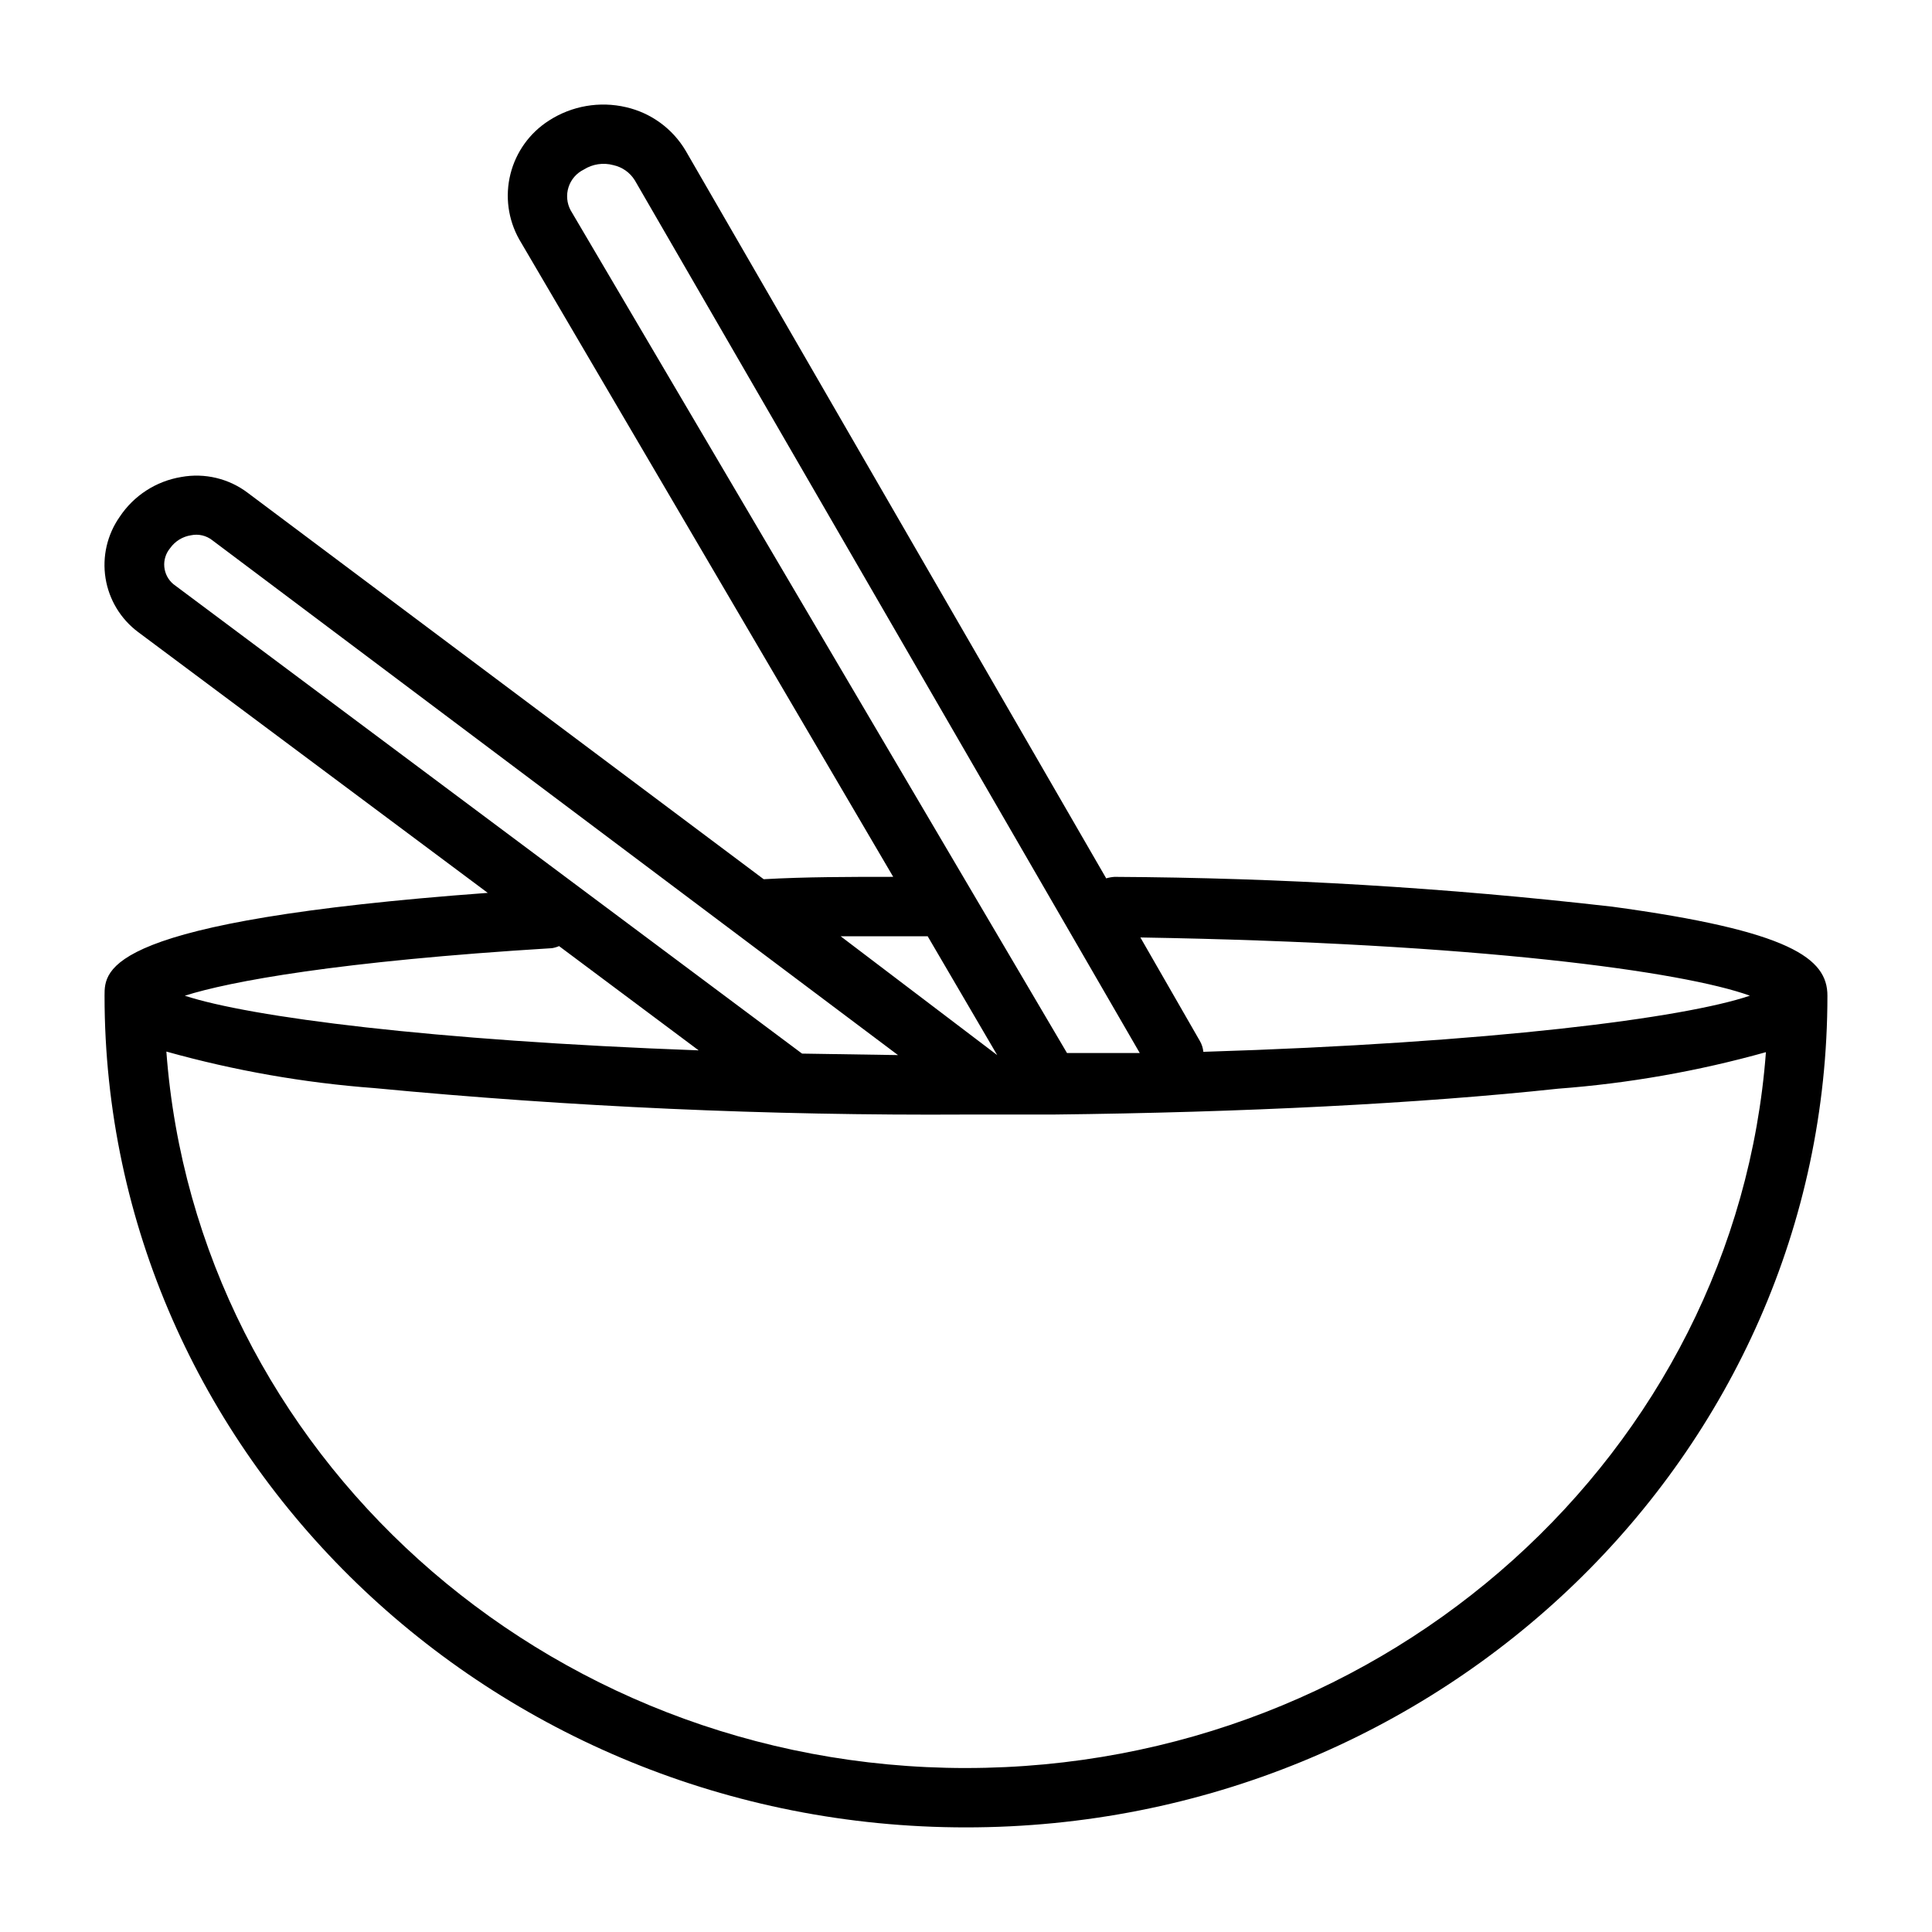 <?xml version="1.0" encoding="UTF-8"?>
<!-- Uploaded to: ICON Repo, www.iconrepo.com, Generator: ICON Repo Mixer Tools -->
<svg fill="#000000" width="800px" height="800px" version="1.1" viewBox="144 144 512 512" xmlns="http://www.w3.org/2000/svg">
 <path d="m570.98 384.25c-43.699-5.016-87.637-7.641-131.62-7.871-0.746 0.047-1.488 0.18-2.203 0.395l-111.47-192.87c-3.461-5.816-9.148-9.969-15.746-11.492-7.019-1.648-14.41-0.371-20.465 3.543-5.09 3.246-8.738 8.32-10.203 14.176-1.465 5.859-0.629 12.051 2.328 17.312l99.109 168.93c-11.652 0-23.145 0-34.32 0.629l-136.66-102.34c-5.039-3.848-11.473-5.391-17.711-4.25-6.66 1.102-12.562 4.922-16.297 10.547-3.316 4.727-4.664 10.559-3.754 16.262 0.914 5.703 4.012 10.828 8.637 14.281l92.652 69.117c-101.55 7.481-101.55 20.23-101.55 27.238 0 121.54 102.34 220.42 228.29 220.42 125.95 0 228.29-98.875 228.29-220.42 0-9.84-9.605-17.16-57.309-23.617zm36.762 23.617c-17.398 5.902-68.406 12.516-144.84 14.879h-0.004c-0.094-1.031-0.418-2.023-0.941-2.914l-15.742-27.395c89.66 1.496 143.9 9.055 161.53 15.43zm-309.05-218.92c2.34-1.484 5.195-1.914 7.871-1.18 2.356 0.516 4.398 1.965 5.668 4.016l133.82 231.28h-19.285l-131.54-223.33c-1.012-1.883-1.211-4.094-0.559-6.129 0.652-2.031 2.106-3.715 4.023-4.656zm91.156 203.18 18.422 31.488-41.484-31.488zm-200.74-102.89c1.309-1.824 3.293-3.043 5.512-3.383 1.996-0.422 4.07 0.07 5.668 1.336l181.69 136.42-25.426-0.395-166.57-124.38c-1.398-1.152-2.277-2.816-2.441-4.621-0.164-1.805 0.406-3.602 1.574-4.984zm101.16 106.04c0.652-0.102 1.285-0.289 1.891-0.551l36.996 27.633c-70.848-2.598-118.87-8.816-136.18-14.484 11.887-3.777 40.617-9.133 97.297-12.598zm109.74 217.27c-112.02 0-204.04-83.914-211.92-189.87 18.004 5.039 36.461 8.285 55.105 9.68 52.117 4.977 104.46 7.316 156.81 7.008h23.066c50.461-0.551 97.219-2.914 133.82-6.848h-0.004c18.645-1.398 37.102-4.641 55.105-9.684-7.949 105.8-99.977 189.71-211.99 189.71z"/>
</svg>